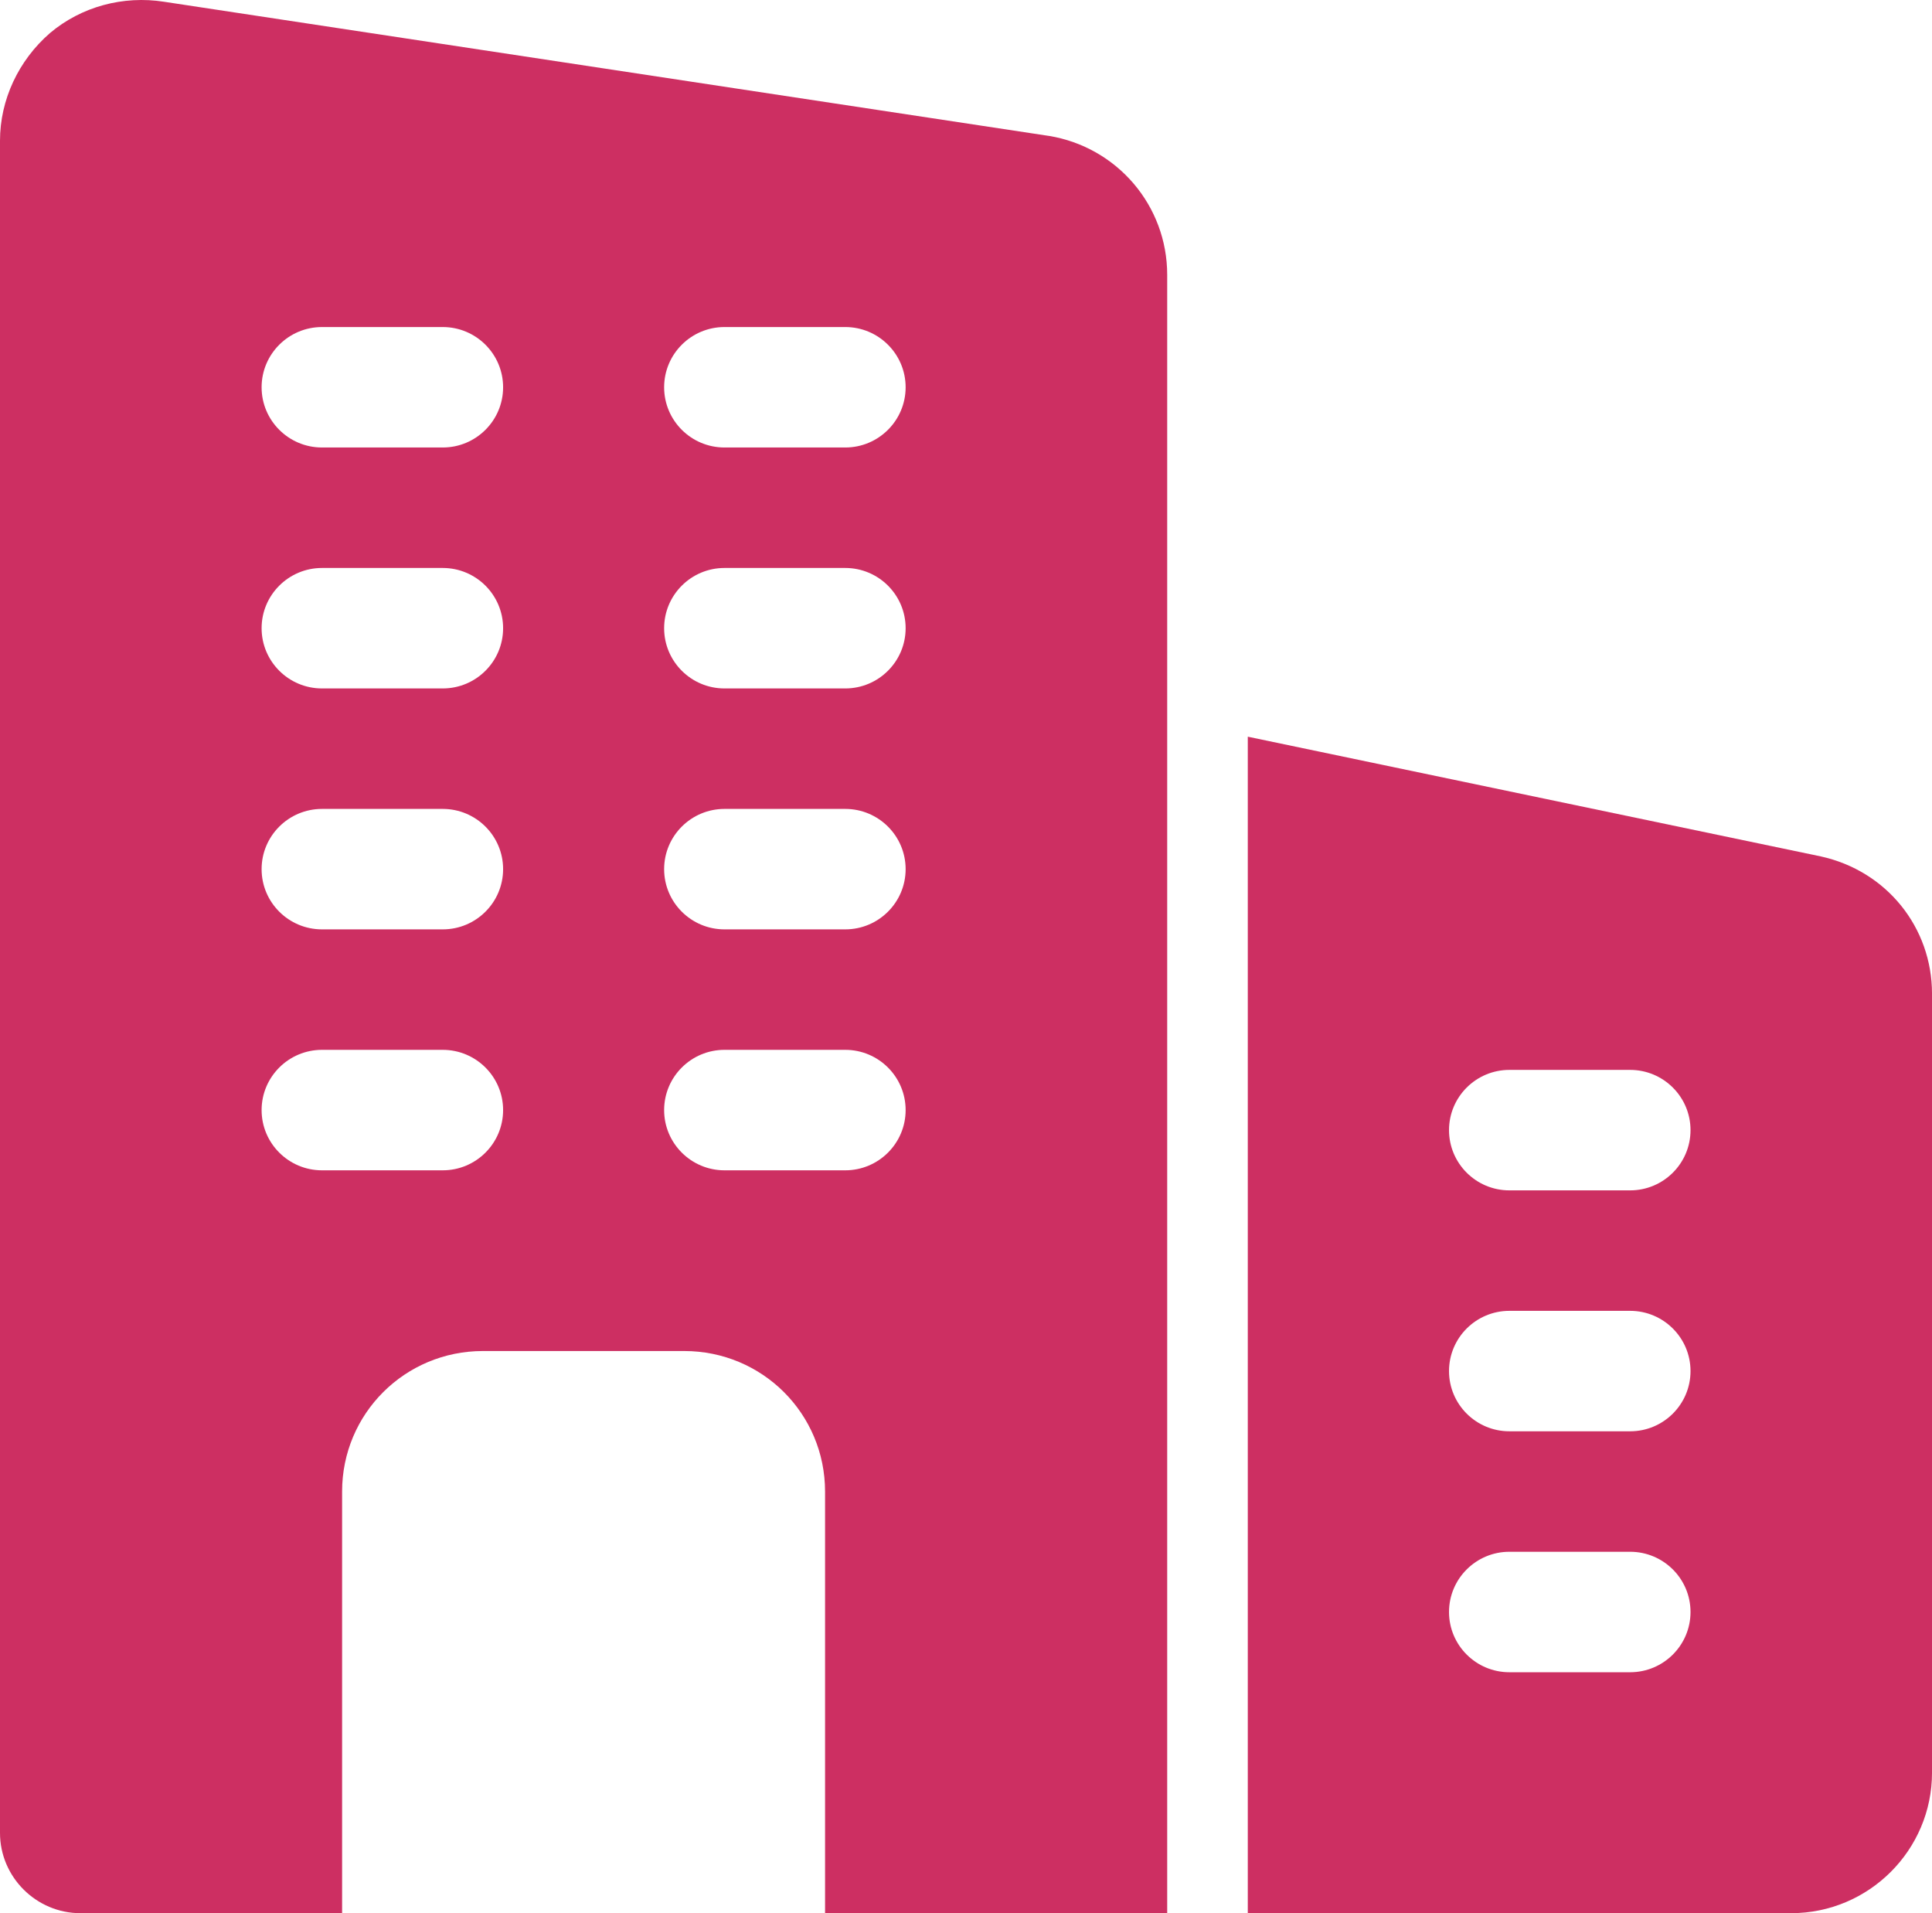 <?xml version="1.0" encoding="UTF-8"?> <svg xmlns="http://www.w3.org/2000/svg" width="101" height="100" viewBox="0 0 101 100" fill="none"><g clip-path="url(#clip0_1091_2351)"><path d="M54.834 7.104L8.585 0.093C6.439 -0.244 4.251 0.344 2.61 1.73C0.969 3.156 0 5.215 0 7.355V95.803C0 98.111 1.894 100 4.208 100H17.884V77.962C17.884 73.89 21.167 70.616 25.248 70.616H35.768C39.85 70.616 43.132 73.89 43.132 77.962V100H61.018V14.364C61.018 10.754 58.408 7.69 54.832 7.102L54.834 7.104ZM23.145 61.171H16.833C15.091 61.171 13.676 59.76 13.676 58.023C13.676 56.285 15.091 54.874 16.833 54.874H23.145C24.887 54.874 26.301 56.285 26.301 58.023C26.301 59.76 24.887 61.171 23.145 61.171ZM23.145 48.577H16.833C15.091 48.577 13.676 47.167 13.676 45.429C13.676 43.692 15.091 42.281 16.833 42.281H23.145C24.887 42.281 26.301 43.692 26.301 45.429C26.301 47.167 24.887 48.577 23.145 48.577ZM23.145 35.984H16.833C15.091 35.984 13.676 34.573 13.676 32.836C13.676 31.098 15.091 29.687 16.833 29.687H23.145C24.887 29.687 26.301 31.098 26.301 32.836C26.301 34.573 24.887 35.984 23.145 35.984ZM23.145 23.39H16.833C15.091 23.39 13.676 21.98 13.676 20.242C13.676 18.505 15.091 17.094 16.833 17.094H23.145C24.887 17.094 26.301 18.505 26.301 20.242C26.301 21.98 24.887 23.39 23.145 23.39ZM44.188 61.171H37.875C36.133 61.171 34.719 59.76 34.719 58.023C34.719 56.285 36.133 54.874 37.875 54.874H44.188C45.929 54.874 47.344 56.285 47.344 58.023C47.344 59.76 45.929 61.171 44.188 61.171ZM44.188 48.577H37.875C36.133 48.577 34.719 47.167 34.719 45.429C34.719 43.692 36.133 42.281 37.875 42.281H44.188C45.929 42.281 47.344 43.692 47.344 45.429C47.344 47.167 45.929 48.577 44.188 48.577ZM44.188 35.984H37.875C36.133 35.984 34.719 34.573 34.719 32.836C34.719 31.098 36.133 29.687 37.875 29.687H44.188C45.929 29.687 47.344 31.098 47.344 32.836C47.344 34.573 45.929 35.984 44.188 35.984ZM44.188 23.39H37.875C36.133 23.39 34.719 21.98 34.719 20.242C34.719 18.505 36.133 17.094 37.875 17.094H44.188C45.929 17.094 47.344 18.505 47.344 20.242C47.344 21.98 45.929 23.39 44.188 23.39Z" fill="#CD2F62"></path><path d="M95.193 44.765L65.231 38.506V99.999H93.637C97.698 99.999 101.001 96.703 101.001 92.654V51.944C101.001 48.476 98.632 45.525 95.193 44.765ZM85.219 87.406H78.907C77.165 87.406 75.751 85.995 75.751 84.257C75.751 82.52 77.165 81.109 78.907 81.109H85.219C86.961 81.109 88.376 82.52 88.376 84.257C88.376 85.995 86.961 87.406 85.219 87.406ZM85.219 74.812H78.907C77.165 74.812 75.751 73.402 75.751 71.664C75.751 69.927 77.165 68.516 78.907 68.516H85.219C86.961 68.516 88.376 69.927 88.376 71.664C88.376 73.402 86.961 74.812 85.219 74.812ZM85.219 62.219H78.907C77.165 62.219 75.751 60.808 75.751 59.071C75.751 57.333 77.165 55.922 78.907 55.922H85.219C86.961 55.922 88.376 57.333 88.376 59.071C88.376 60.808 86.961 62.219 85.219 62.219Z" fill="#CD2F62"></path></g><defs><clipPath id="clip0_1091_2351"><rect width="101" height="100" fill="white"></rect></clipPath></defs></svg> 